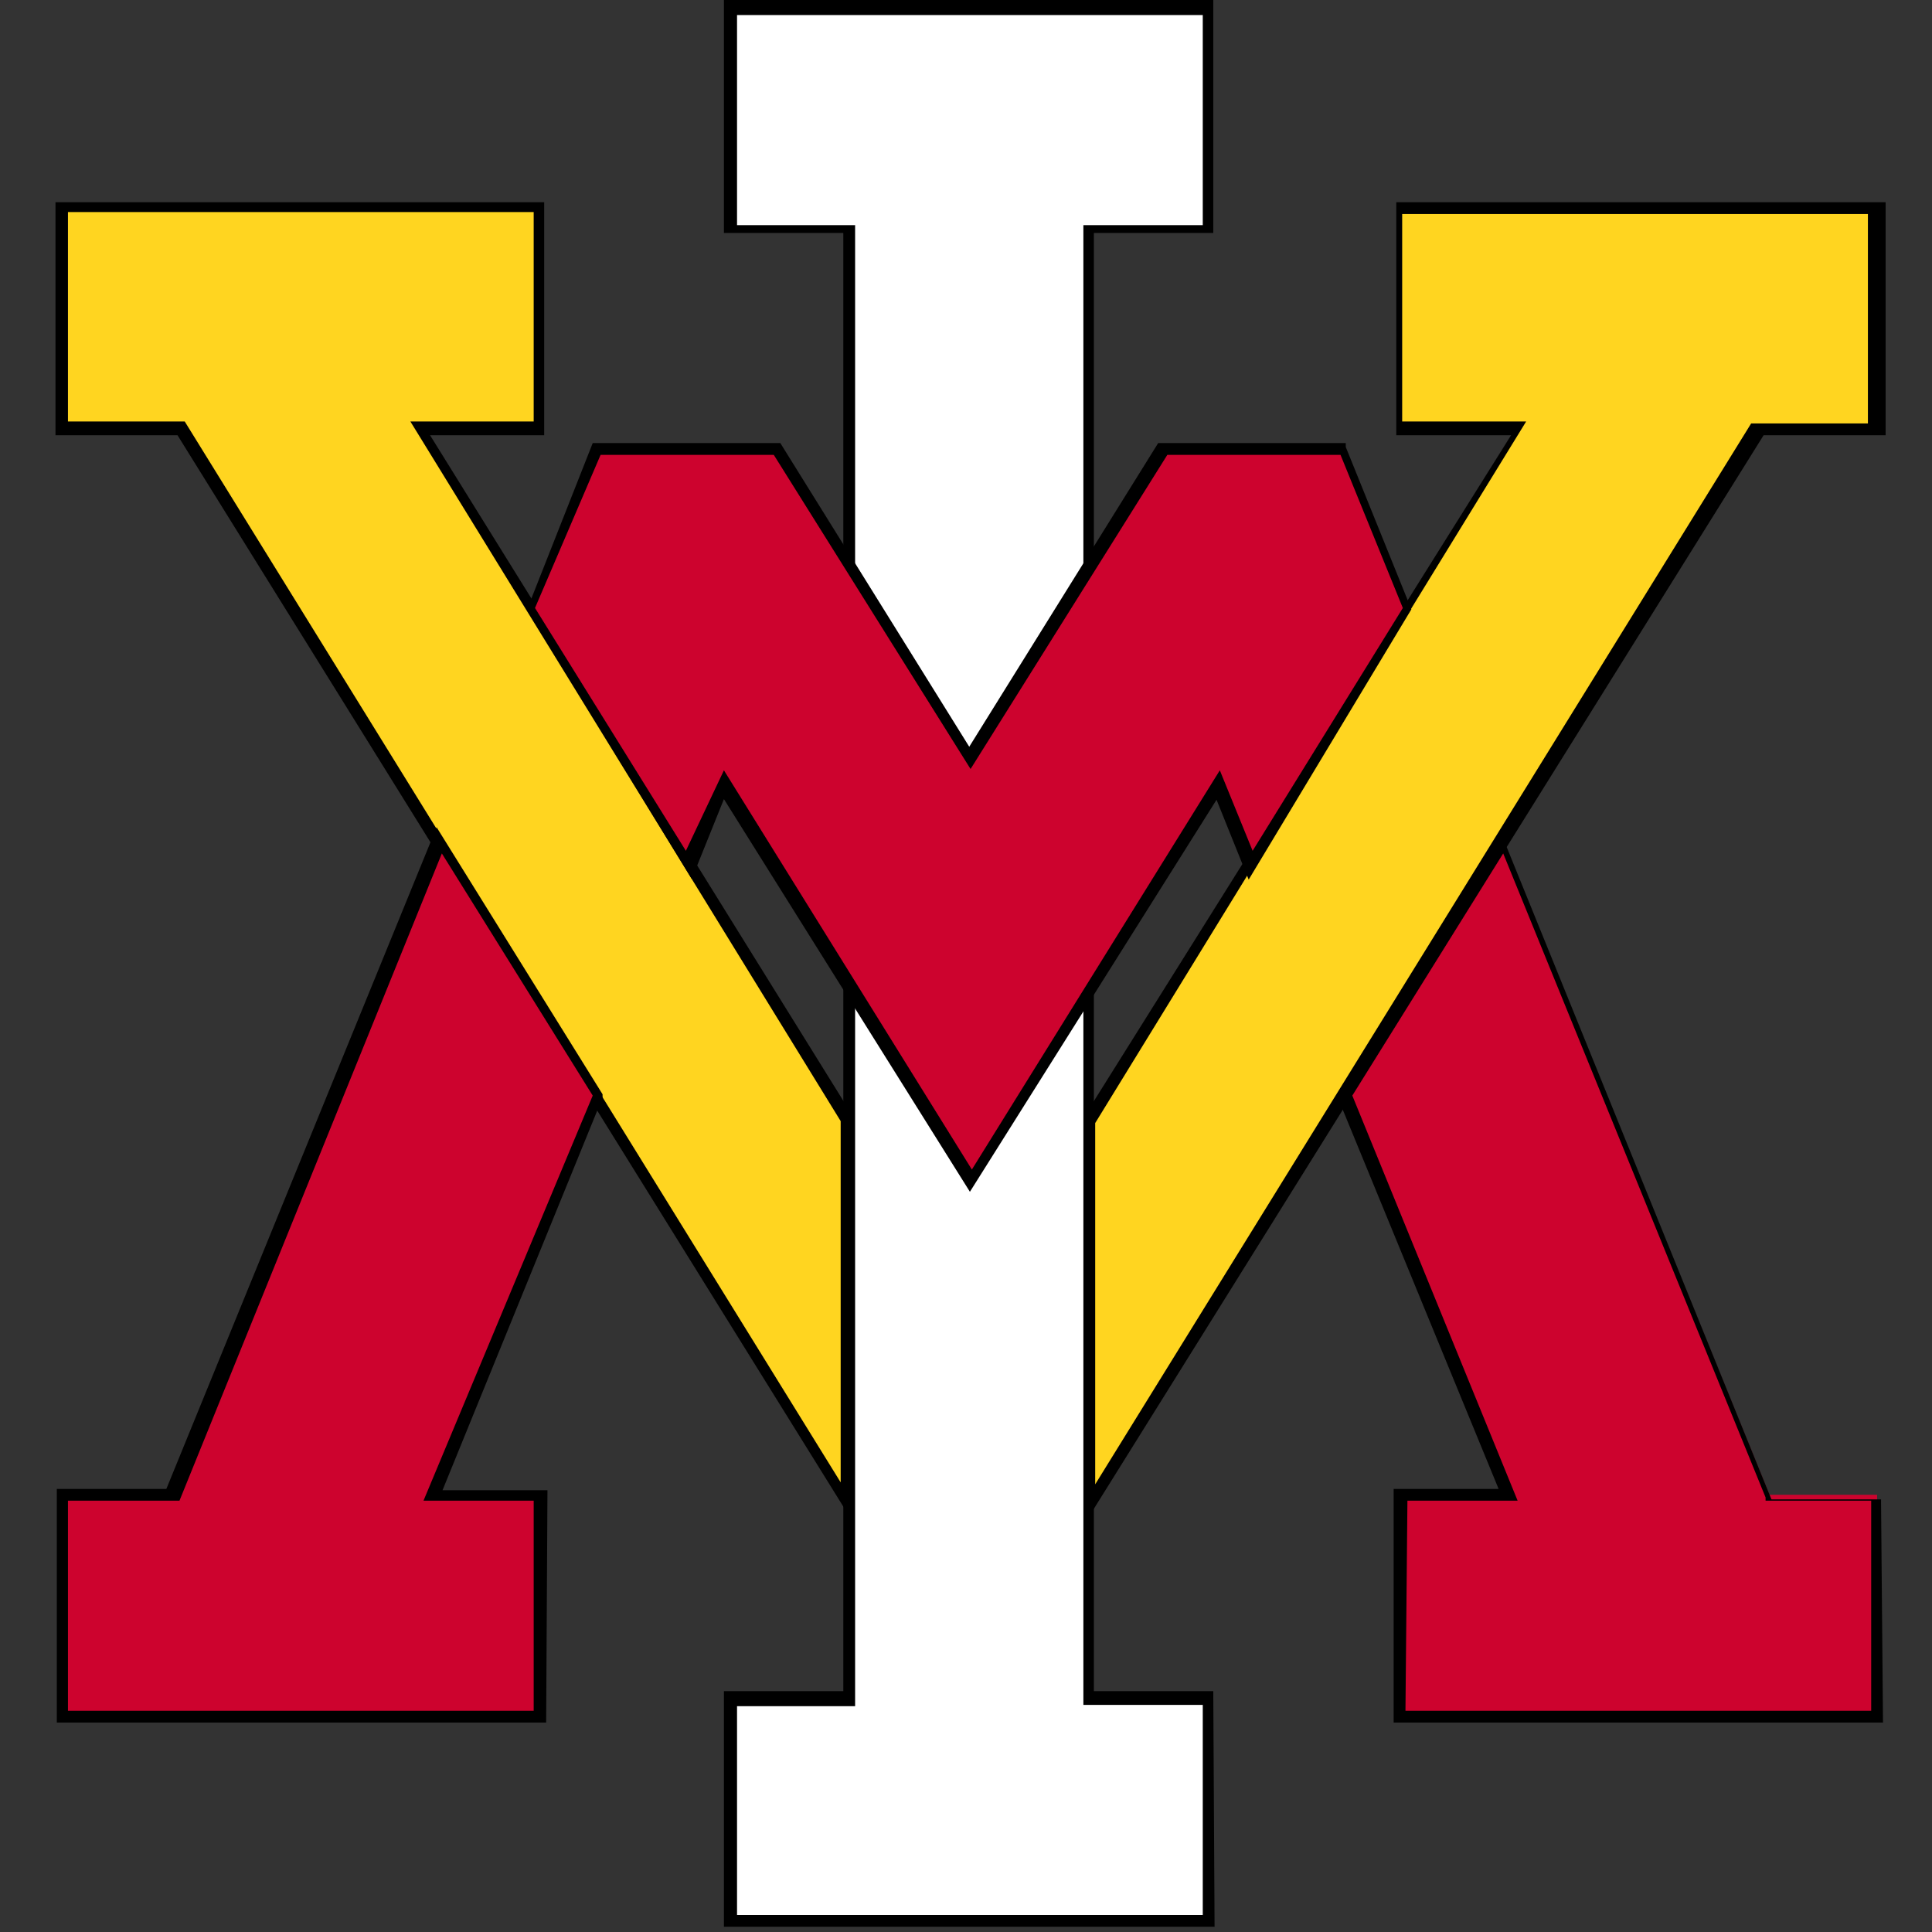 <?xml version="1.0" encoding="UTF-8" standalone="no"?>
<svg width="250px" height="250px" viewBox="0 0 250 250" version="1.1" xmlns="http://www.w3.org/2000/svg" xmlns:xlink="http://www.w3.org/1999/xlink">
    <rect x="0" y="0" width="250" height="250" fill="#333333" stroke="none"/>
    <!-- Generator: Sketch 47.1 (45422) - http://www.bohemiancoding.com/sketch -->
    <title>VMI</title>
    <desc>Created with Sketch.</desc>
    <defs></defs>
    <g id="Page-1" stroke="none" stroke-width="1" fill="none" fill-rule="evenodd">
        <g id="VMI" fill-rule="nonzero">
            <g id="Group" transform="translate(7, 0)">
                <polygon id="Shape" fill="#FFD520" points="47.375 55.556 62.823 55.556 62.823 26.931 1.115 26.931 1.115 55.556 16.563 55.556 103.057 194.783 103.057 145.071"></polygon>
                <path d="M103.651,197.409 L15.969,56.318 L0.181,56.318 L0.181,26.169 L63.417,26.169 L63.417,56.318 L48.648,56.318 L103.651,144.902 L103.651,197.409 Z M1.794,54.539 L16.903,54.539 L101.783,191.819 L101.783,145.071 L46.102,54.539 L62.059,54.539 L62.059,27.439 L1.794,27.439 L1.794,54.539 Z" id="Shape" fill="#000000"></path>
                <polygon id="Shape" fill="#FFD520" points="174.102 26.931 174.102 55.556 189.55 55.556 133.953 145.071 133.953 194.783 220.447 55.556 235.895 55.556 235.895 26.931"></polygon>
                <path d="M133.189,197.409 L133.189,144.648 L188.532,56.318 L173.677,56.318 L173.677,26.169 L236.999,26.169 L236.999,56.318 L221.211,56.318 L133.189,197.409 Z M134.717,145.325 L134.717,192.073 L219.598,54.793 L234.707,54.793 L234.707,27.693 L174.441,27.693 L174.441,54.539 L190.484,54.539 L134.717,145.325 Z" id="Shape" fill="#000000"></path>
                <polygon id="Shape" fill="#FFFFFF" points="133.953 29.472 149.317 29.472 149.317 0.762 87.608 0.762 87.608 29.472 103.057 29.472 103.057 219.597 87.608 219.597 87.608 248.306 149.317 248.306 149.317 219.597 133.953 219.597"></polygon>
                <path d="M150.165,249.322 L86.675,249.322 L86.675,218.835 L102.123,218.835 L102.123,30.149 L86.675,30.149 L86.675,0 L149.996,0 L149.996,30.149 L134.547,30.149 L134.547,218.835 L149.996,218.835 L150.165,249.322 Z M88.372,247.798 L148.638,247.798 L148.638,220.613 L133.189,220.613 L133.189,29.133 L148.638,29.133 L148.638,1.948 L88.372,1.948 L88.372,29.133 L103.651,29.133 L103.651,220.783 L88.372,220.783 L88.372,247.798 Z" id="Shape" fill="#000000"></path>
                <polygon id="Shape" fill="#CD032E" points="15.035 193.428 1.115 193.428 1.115 222.138 62.823 222.138 62.823 193.428 48.987 193.428 70.123 141.684 49.582 108.74"></polygon>
                <path d="M63.672,222.9 L0.351,222.9 L0.351,192.666 L14.526,192.666 L49.497,107.046 L70.972,141.599 L70.972,142.022 L50.261,192.835 L63.842,192.835 L63.672,222.9 Z M1.794,221.375 L62.059,221.375 L62.059,194.19 L47.799,194.19 L69.698,141.768 L50.176,110.434 L16.223,194.19 L1.794,194.19 L1.794,221.375 Z" id="Shape" fill="#000000"></path>
                <polygon id="Shape" fill="#CD032E" points="188.022 193.428 174.102 193.428 174.102 222.138 235.895 222.138 235.895 193.428 221.975 193.428 187.428 108.74 166.887 141.684"></polygon>
                <path d="M236.659,222.9 L173.338,222.9 L173.338,192.666 L186.919,192.666 L166.038,141.853 L166.038,141.853 L187.258,107.978 L187.853,109.333 L222.229,194.021 L236.404,194.021 L236.659,222.9 Z M174.866,221.375 L235.131,221.375 L235.131,194.19 L221.465,194.19 L221.465,193.767 L187.513,110.434 L167.99,141.768 L189.38,194.19 L175.12,194.19 L174.866,221.375 Z" id="Shape" fill="#000000"></path>
                <polygon id="Shape" fill="#CD032E" points="86.59 101.372 118.505 152.778 150.42 101.372 154.664 111.704 175.12 78.76 166.717 58.096 143.375 58.096 118.505 98.069 93.635 58.096 70.208 58.096 61.804 78.76 82.346 111.704"></polygon>
                <path d="M118.505,154.217 L86.675,103.404 L82.515,113.736 L61.21,78.845 L69.698,57.334 L93.974,57.334 L118.42,96.629 L142.866,57.334 L167.142,57.334 L167.142,57.842 L175.63,78.845 L175.63,78.845 L154.579,113.821 L150.42,103.489 L118.505,154.217 Z M86.675,99.678 L118.76,151.338 L150.845,99.678 L155.089,110.095 L174.526,78.675 L166.463,58.858 L144.054,58.858 L118.59,99.509 L93.126,58.858 L70.717,58.858 L62.229,78.675 L81.751,110.095 L86.675,99.678 Z" id="Shape" fill="#000000"></path>
            </g>
        </g>
    </g>
</svg>